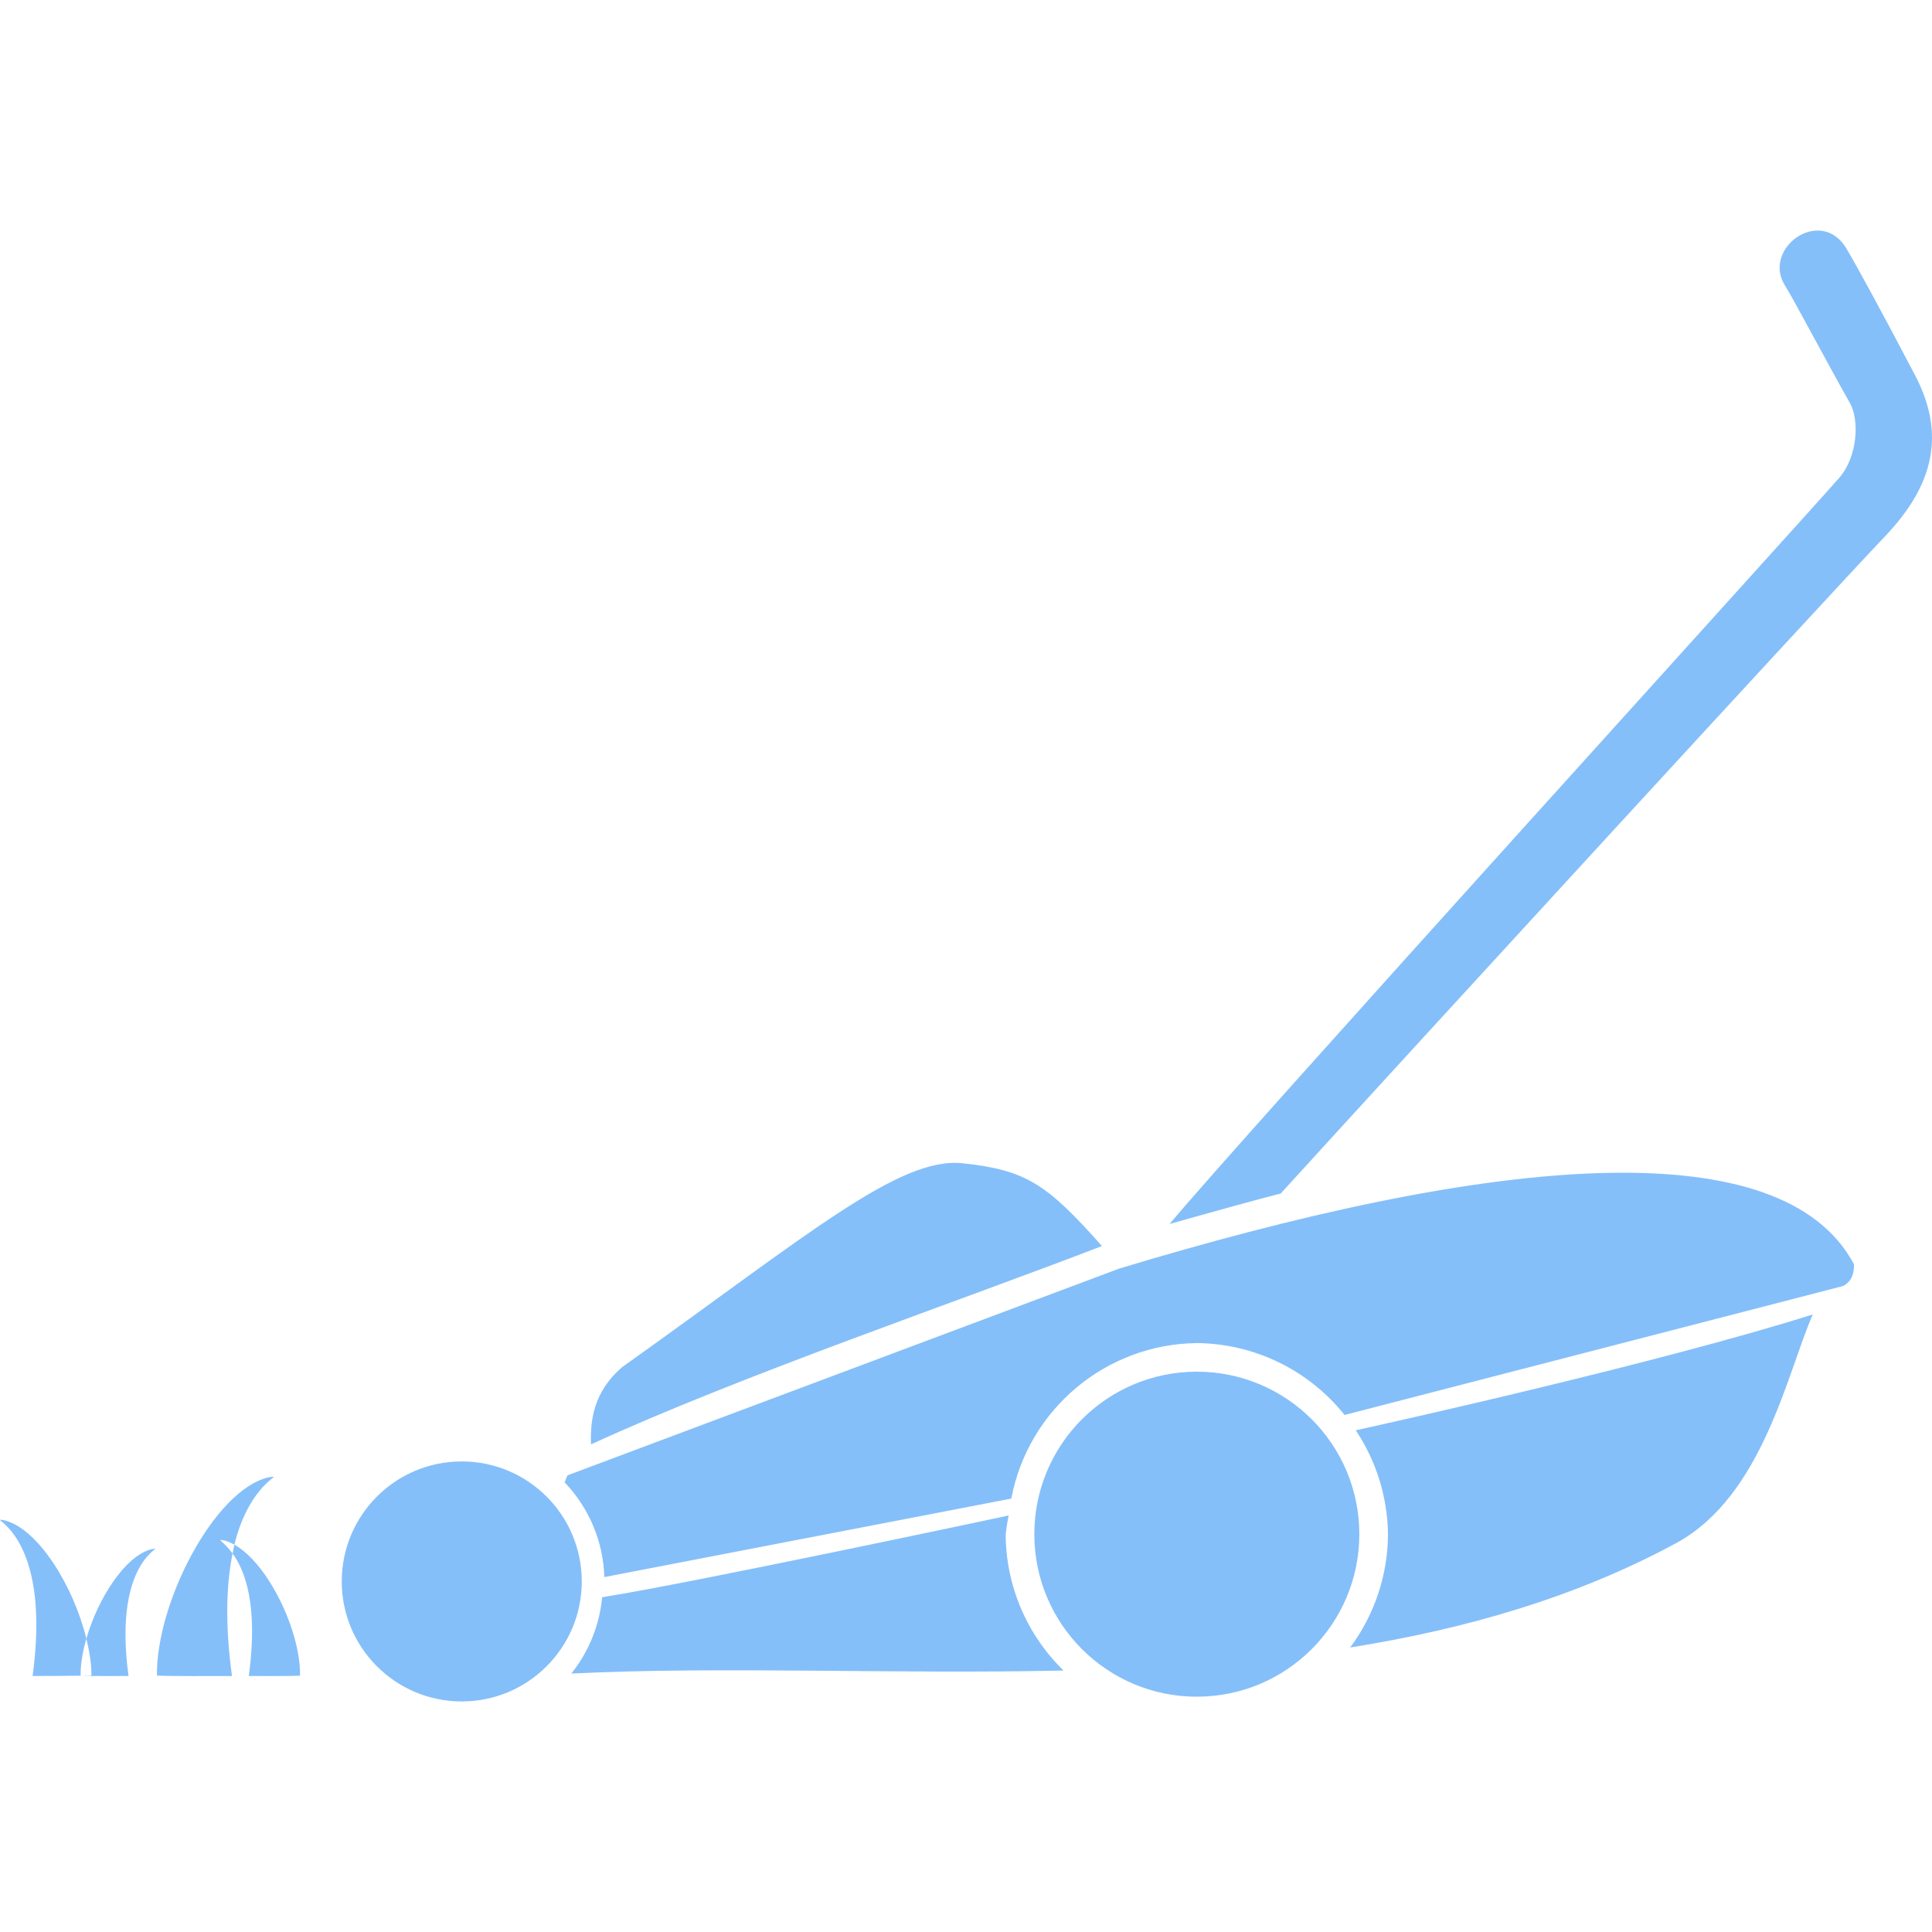 <?xml version="1.0" encoding="UTF-8" standalone="no"?>
<!-- Created with Inkscape (http://www.inkscape.org/) -->

<svg
   width="1200"
   height="1200"
   viewBox="0 0 1200 1200"
   version="1.1"
   id="svg1"
   inkscape:version="1.3.2 (091e20e, 2023-11-25)"
   sodipodi:docname="jardinage.svg"
   inkscape:export-filename="../../images/jardinage.png"
   inkscape:export-xdpi="96"
   inkscape:export-ydpi="96"
   xmlns:inkscape="http://www.inkscape.org/namespaces/inkscape"
   xmlns:sodipodi="http://sodipodi.sourceforge.net/DTD/sodipodi-0.dtd"
   xmlns="http://www.w3.org/2000/svg"
   xmlns:svg="http://www.w3.org/2000/svg">
  <sodipodi:namedview
     id="namedview1"
     pagecolor="#ffffff"
     bordercolor="#666666"
     borderopacity="1.0"
     inkscape:showpageshadow="2"
     inkscape:pageopacity="0.0"
     inkscape:pagecheckerboard="0"
     inkscape:deskcolor="#d1d1d1"
     inkscape:document-units="mm"
     inkscape:zoom="0.1911832"
     inkscape:cx="-502.13617"
     inkscape:cy="334.75745"
     inkscape:window-width="2560"
     inkscape:window-height="1414"
     inkscape:window-x="0"
     inkscape:window-y="0"
     inkscape:window-maximized="1"
     inkscape:current-layer="layer1" />
  <defs
     id="defs1" />
  <g
     inkscape:label="Calque 1"
     inkscape:groupmode="layer"
     id="layer1"
     transform="translate(-107.95,-87.842)">
    <path
       id="path27"
       style="display:inline;fill:#85bff9;fill-opacity:1;stroke:none;stroke-width:15.108;stroke-linecap:round;stroke-linejoin:round;stroke-dasharray:none;stroke-opacity:1;paint-order:stroke fill markers"
       inkscape:label="Tondeuse"
       d="m 1235.874,231.069 c -15.126,0.79 -29.383,18.498 -19.014,34.489 4.324,6.669 25.753,47.255 40.149,72.7 5.841,10.325 4.915,33.143 -6.778,46.481 -25.175,28.716 -373.506,412.353 -415.827,463.359 28.994,-8.209 57.69,-16.105 69.009,-18.934 84.816,-93.159 336.951,-367.873 375.354,-408.194 30.259,-31.769 37.879,-63.326 18.66,-100.063 -19.514,-37.304 -36.603,-68.596 -42.618,-78.678 -5.002,-8.384 -12.059,-11.519 -18.935,-11.16 z M 705.88,810.365 c -39.272,-4.21 -95.334,43.853 -211.816,126.864 -17.508,15.345 -19.62,33.04 -19.002,47.741 92.796,-42.71 231.34,-89.917 317.318,-123.202 -34.273,-38.643 -47.229,-47.192 -86.5,-51.403 z m 403.436,5.922 c -87.838,1.239 -199.936,27.339 -306.284,59.524 L 460.43,1004.197 c 0,-0 0,-0.01 0,-0.014 l -0.01,0.01 c -0.53,1.06 -1.183,2.976 -1.76,4.376 15.212,15.889 23.996,36.852 24.655,58.839 l 252.775,-48.766 c 10.527,-55.519 58.729,-95.923 115.233,-96.592 35.752,0.331 69.461,16.715 91.764,44.659 L 1252.838,886.586 c 3.808,-2.162 6.763,-5.615 6.674,-13.434 -22.489,-42.303 -78.132,-57.881 -150.199,-56.865 z m 124.59,87.993 c -96.734,30.501 -265.206,67.84 -283.866,71.949 12.777,19.118 19.726,41.536 20.004,64.529 -0.095,25.369 -8.344,50.036 -23.494,70.385 71.463,-11.39 140.268,-31.098 202.859,-65.031 53.634,-29.511 68.654,-105.909 84.496,-141.832 z m -382.585,35.541 c -55.745,0 -100.934,45.192 -100.932,100.937 0,55.743 45.189,100.931 100.932,100.931 55.743,0 100.931,-45.189 100.932,-100.931 0.003,-55.745 -45.186,-100.937 -100.932,-100.937 z m -456.569,55.74 c -41.168,0 -74.541,33.372 -74.541,74.54 0,41.168 33.373,74.541 74.541,74.54 41.167,0 74.54,-33.373 74.54,-74.54 0,-41.167 -33.373,-74.54 -74.54,-74.54 z m -116.908,9.553 c -0.189,-0.142 -1.216,0.028 -3.406,0.379 -33.661,8.239 -69.62,78.198 -69.003,123.075 10.693,0.52 32.695,0.237 46.603,0.284 -4.575,-33.593 -3.283,-58.031 0.379,-76.093 -5.836,-8.065 -10.585,-9.017 -5.244,-8.159 2.11,0.516 4.229,1.495 6.344,2.678 8.274,-33.418 25.092,-41.425 24.307,-42.16 z m -24.307,42.16 c -0.426,1.689 -0.729,3.662 -1.102,5.482 7.233,9.998 16.169,31.159 10.054,76.087 9.498,-0.031 24.528,0.142 31.831,-0.189 0.378,-27.836 -19.845,-69.694 -40.785,-81.379 z m 480.894,-18.128 c -4.953,1.055 -198.395,42.274 -252.494,50.759 -1.599,17.33 -8.245,33.809 -19.118,47.398 94.588,-4.589 199.926,0.473 305.734,-1.859 -22.883,-22.247 -35.845,-52.771 -35.962,-84.686 0.426,-3.898 1.036,-7.774 1.84,-11.613 z m -626.461,2.678 c -0.956,0.894 31.328,15.476 20.23,97.014 8.898,-0.031 20.736,-0.014 29.82,-0.189 -0.095,-6.981 1.244,-14.919 3.562,-22.999 -7.808,-32.271 -29.828,-68.356 -50.949,-73.526 -1.717,-0.284 -2.526,-0.426 -2.663,-0.284 z m 53.613,73.825 c 1.949,8.05 3.25,15.932 3.155,22.956 -1.542,0.095 -4.669,0 -6.717,0.043 v 0.01 c 6.83,0.331 20.882,0.142 29.765,0.189 -10.333,-75.915 25.501,-80.586 14.314,-78.788 -16.261,3.983 -33.314,30.499 -40.515,55.594 z"
       sodipodi:nodetypes="ccscccscsczccczcccccccccccccccccccccccccscscsccccccscccccccccccccccccccccccccccccc" />
  </g>
</svg>
